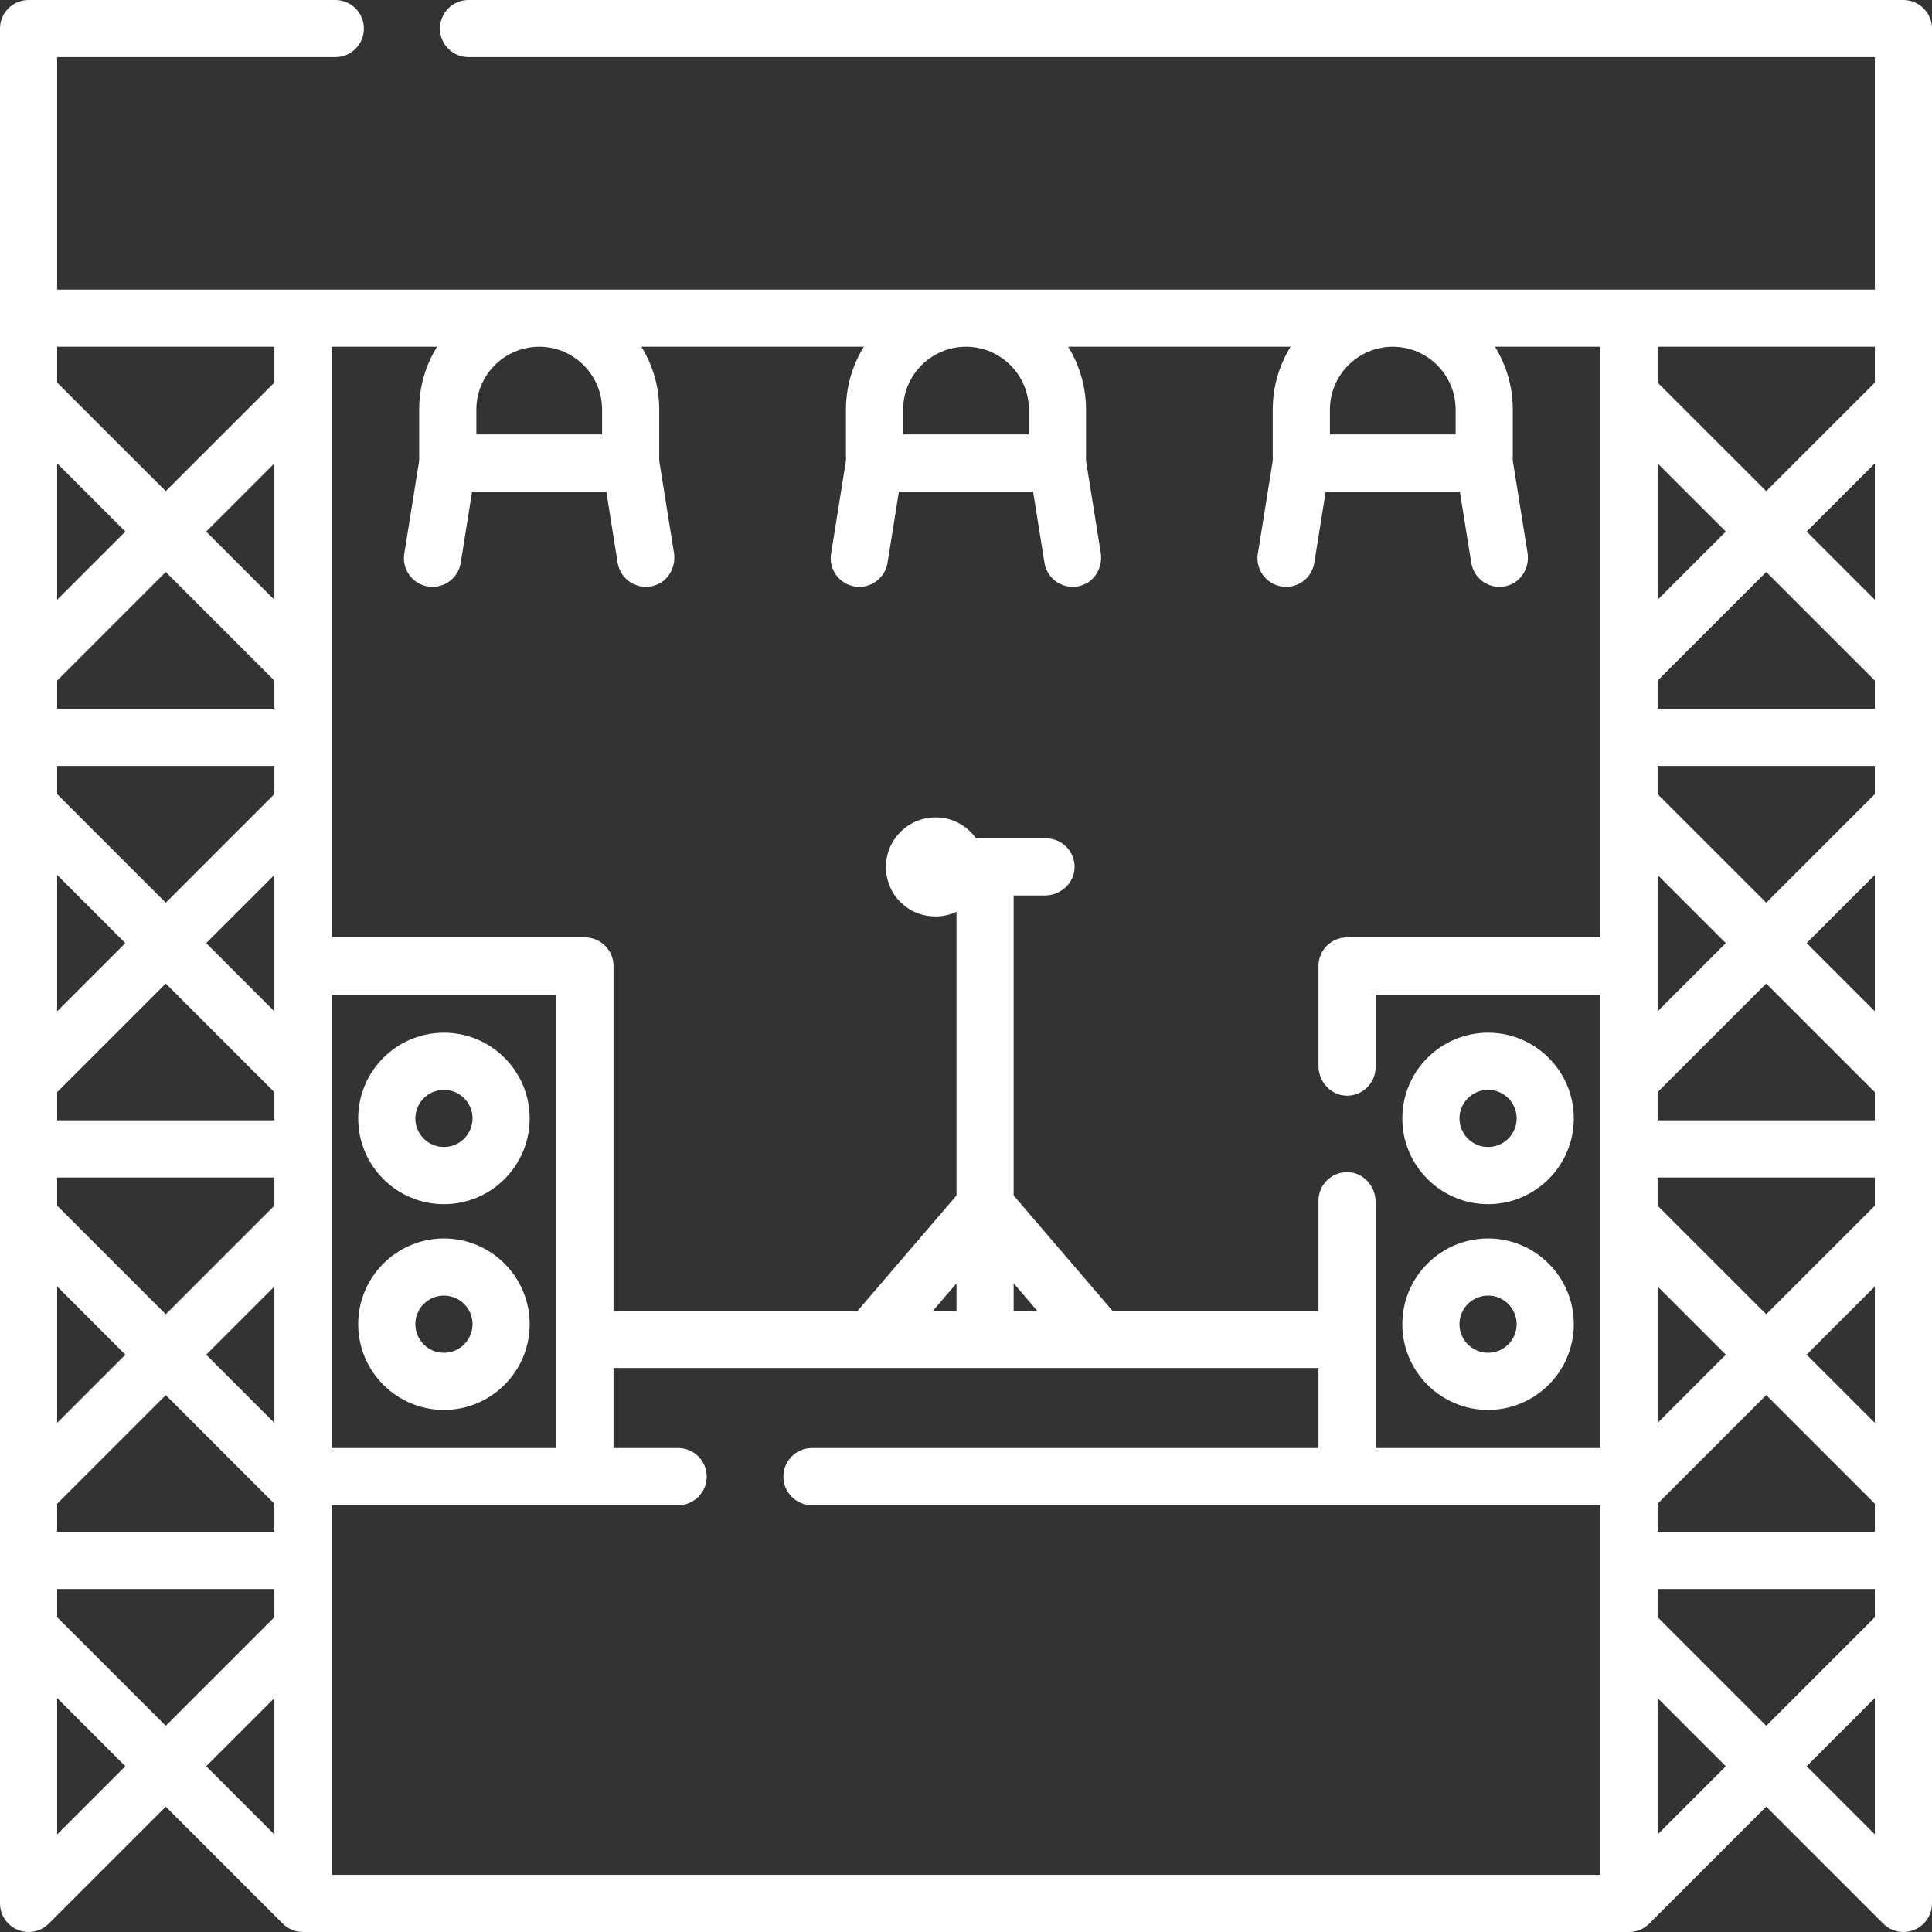 <?xml version="1.0" encoding="UTF-8"?>
<svg width="50px" height="50px" viewBox="0 0 50 50" version="1.1" xmlns="http://www.w3.org/2000/svg" xmlns:xlink="http://www.w3.org/1999/xlink">
    <rect x="0" y="0" width="50" height="50" fill="#333333" stroke="none"/>
    <!-- Generator: Sketch 59.1 (86144) - https://sketch.com -->
    <title>002-stage</title>
    <desc>Created with Sketch.</desc>
    <g id="Stanich-UI" stroke="none" stroke-width="1" fill="none" fill-rule="evenodd">
        <g id="01.-Producto---GIRO" transform="translate(-409, -5095)" fill="#FFFFFF" fill-rule="nonzero">
            <g id="banner-producto-especial" transform="translate(0, 4854)">
                <g id="002-stage" transform="translate(409, 241)">
                    <path d="M50,0.74 C50,0.331 49.669,0 49.26,0 L12.125,0 C11.717,0 11.386,0.331 11.386,0.74 C11.386,1.148 11.717,1.479 12.125,1.479 L48.521,1.479 L48.521,7.495 L1.479,7.495 L1.479,1.479 L8.678,1.479 C9.087,1.479 9.418,1.148 9.418,0.74 C9.418,0.331 9.087,0 8.678,0 L0.74,0 C0.331,0 -5.68434189e-14,0.331 -5.68434189e-14,0.74 L-5.68434189e-14,49.26 C-5.68434189e-14,49.669 0.331,50 0.74,50 C0.944,50 1.129,49.917 1.263,49.783 L4.29,46.756 L7.317,49.783 C7.451,49.917 7.636,50 7.84,50 L42.16,50 C42.364,50 42.549,49.917 42.683,49.783 L45.71,46.756 L48.737,49.783 C48.871,49.917 49.056,50 49.26,50 C49.669,50 50,49.669 50,49.26 L50,0.74 Z M15.582,10.601 L15.582,11.243 L12.328,11.243 L12.328,10.601 C12.328,9.704 13.057,8.974 13.955,8.974 C14.852,8.974 15.582,9.704 15.582,10.601 Z M10.848,10.601 L10.848,11.924 L10.463,14.331 C10.398,14.734 10.673,15.113 11.076,15.178 C11.48,15.243 11.859,14.968 11.924,14.565 L12.218,12.722 L15.691,12.722 L15.985,14.565 C16.044,14.928 16.358,15.187 16.715,15.187 C16.815,15.187 16.918,15.168 17.019,15.123 C17.33,14.984 17.496,14.64 17.442,14.304 L17.061,11.924 L17.061,10.601 C17.061,10.005 16.892,9.448 16.599,8.974 L22.355,8.974 C22.063,9.448 21.893,10.005 21.893,10.601 L21.893,11.924 L21.508,14.331 C21.444,14.734 21.718,15.113 22.121,15.178 C22.525,15.243 22.904,14.968 22.969,14.565 L23.264,12.722 L26.736,12.722 L27.031,14.565 C27.089,14.928 27.403,15.187 27.76,15.187 C27.86,15.187 27.964,15.168 28.064,15.123 C28.375,14.984 28.541,14.64 28.487,14.304 L28.106,11.924 L28.106,10.601 C28.106,10.005 27.937,9.448 27.644,8.974 L33.4,8.974 C33.108,9.448 32.938,10.005 32.938,10.601 L32.938,11.924 L32.553,14.331 C32.489,14.734 32.763,15.113 33.167,15.178 C33.57,15.243 33.95,14.968 34.014,14.565 L34.309,12.722 L37.781,12.722 L38.076,14.565 C38.134,14.928 38.448,15.187 38.805,15.187 C38.905,15.187 39.009,15.168 39.109,15.123 C39.42,14.984 39.586,14.64 39.532,14.304 L39.151,11.924 L39.151,10.601 C39.151,10.005 38.982,9.448 38.69,8.974 L41.42,8.974 L41.42,24.26 L34.861,24.26 C34.453,24.26 34.122,24.591 34.122,25 L34.122,27.586 C34.122,27.99 34.434,28.344 34.838,28.356 C35.257,28.368 35.601,28.033 35.601,27.617 L35.601,25.74 L41.42,25.74 L41.42,37.475 L35.601,37.475 L35.601,31.105 C35.601,30.7 35.289,30.347 34.885,30.335 C34.466,30.323 34.122,30.658 34.122,31.074 L34.122,33.925 L28.792,33.925 L26.233,30.939 L26.233,23.175 L27.04,23.175 C27.445,23.175 27.798,22.863 27.81,22.459 C27.823,22.04 27.487,21.696 27.071,21.696 L25.259,21.696 C25.066,21.423 24.768,21.227 24.428,21.172 C23.547,21.027 22.797,21.782 22.948,22.663 C23.04,23.198 23.459,23.612 23.994,23.7 C24.268,23.745 24.528,23.703 24.754,23.598 L24.754,30.939 L22.194,33.925 L15.878,33.925 L15.878,25 C15.878,24.591 15.546,24.26 15.138,24.26 L8.58,24.26 C8.58,19.165 8.58,14.07 8.58,8.974 L11.31,8.974 C11.017,9.448 10.848,10.005 10.848,10.601 L10.848,10.601 Z M26.627,10.601 L26.627,11.243 L23.373,11.243 L23.373,10.601 C23.373,9.704 24.103,8.974 25,8.974 C25.897,8.974 26.627,9.704 26.627,10.601 Z M37.672,10.601 L37.672,11.243 L34.418,11.243 L34.418,10.601 C34.418,9.704 35.148,8.974 36.045,8.974 C36.943,8.974 37.672,9.704 37.672,10.601 L37.672,10.601 Z M48.521,20.552 L45.71,23.362 L42.899,20.552 L42.899,19.823 L48.521,19.823 L48.521,20.552 Z M48.521,28.994 L42.899,28.994 L42.899,28.265 L45.71,25.454 L48.521,28.265 L48.521,28.994 Z M48.521,31.203 L45.71,34.013 L42.899,31.203 L42.899,30.473 L48.521,30.473 L48.521,31.203 Z M48.521,39.645 L42.899,39.645 L42.899,38.916 L45.71,36.105 L48.521,38.916 L48.521,39.645 Z M42.899,11.993 L44.664,13.757 L42.899,15.522 L42.899,11.993 Z M42.899,36.824 L42.899,33.295 L44.664,35.059 L42.899,36.824 Z M42.899,26.173 L42.899,22.644 L44.664,24.408 L42.899,26.173 Z M42.899,18.343 L42.899,17.614 L45.71,14.803 L48.521,17.614 L48.521,18.343 L42.899,18.343 Z M46.756,13.757 L48.521,11.993 L48.521,15.522 L46.756,13.757 Z M48.521,9.901 L45.71,12.711 L42.899,9.901 L42.899,8.974 L48.521,8.974 L48.521,9.901 Z M24.143,33.925 L24.754,33.213 L24.754,33.925 L24.143,33.925 Z M26.233,33.212 L26.844,33.925 L26.233,33.925 L26.233,33.212 Z M8.58,37.475 L8.58,25.74 L14.399,25.74 L14.399,37.475 L8.58,37.475 Z M1.479,38.916 L4.29,36.105 L7.101,38.916 L7.101,39.645 L1.479,39.645 L1.479,38.916 Z M1.479,30.473 L7.101,30.473 L7.101,31.202 L4.29,34.013 L1.479,31.202 L1.479,30.473 Z M1.479,28.265 L4.29,25.454 L7.101,28.265 L7.101,28.994 L1.479,28.994 L1.479,28.265 Z M1.479,19.822 L7.101,19.822 L7.101,20.552 L4.29,23.362 L1.479,20.552 L1.479,19.822 Z M7.101,22.644 L7.101,26.173 L5.336,24.408 L7.101,22.644 Z M7.101,33.295 L7.101,36.824 L5.336,35.059 L7.101,33.295 Z M7.101,15.522 L5.336,13.757 L7.101,11.993 L7.101,15.522 Z M7.101,17.614 L7.101,18.343 L1.479,18.343 L1.479,17.614 L4.29,14.803 L7.101,17.614 Z M1.479,15.522 L1.479,11.993 L3.244,13.757 L1.479,15.522 Z M3.244,24.408 L1.479,26.173 L1.479,22.644 L3.244,24.408 Z M3.244,35.059 L1.479,36.824 L1.479,33.295 L3.244,35.059 Z M1.479,41.124 L7.101,41.124 L7.101,41.853 L4.29,44.664 L1.479,41.853 L1.479,41.124 Z M8.58,38.955 L17.55,38.955 C17.959,38.955 18.29,38.623 18.29,38.215 C18.29,37.806 17.959,37.475 17.55,37.475 L15.878,37.475 L15.878,35.404 L34.122,35.404 L34.122,37.475 L21.014,37.475 C20.606,37.475 20.274,37.806 20.274,38.215 C20.274,38.623 20.606,38.955 21.014,38.955 L41.42,38.955 L41.42,48.521 L8.58,48.521 L8.58,38.955 Z M42.899,41.124 L48.521,41.124 L48.521,41.853 L45.71,44.664 L42.899,41.853 L42.899,41.124 Z M46.756,35.059 L48.521,33.295 L48.521,36.824 L46.756,35.059 Z M46.756,24.408 L48.521,22.644 L48.521,26.173 L46.756,24.408 Z M7.101,8.974 L7.101,9.901 L4.29,12.711 L1.479,9.901 L1.479,8.974 L7.101,8.974 Z M1.479,47.475 L1.479,43.945 L3.244,45.71 L1.479,47.475 Z M7.101,43.945 L7.101,47.475 L5.336,45.71 L7.101,43.945 Z M42.899,47.475 L42.899,43.945 L44.664,45.71 L42.899,47.475 Z M48.521,43.945 L48.521,47.475 L46.756,45.71 L48.521,43.945 Z" id="Shape"></path>
                    <path d="M38.511,36.489 C39.734,36.489 40.73,35.494 40.73,34.27 C40.73,33.047 39.734,32.051 38.511,32.051 C37.287,32.051 36.292,33.047 36.292,34.27 C36.292,35.494 37.287,36.489 38.511,36.489 L38.511,36.489 Z M38.511,33.53 C38.919,33.53 39.251,33.862 39.251,34.27 C39.251,34.678 38.919,35.01 38.511,35.01 C38.103,35.01 37.771,34.678 37.771,34.27 C37.771,33.862 38.103,33.53 38.511,33.53 Z" id="Shape"></path>
                    <path d="M38.511,31.164 C39.734,31.164 40.73,30.168 40.73,28.945 C40.73,27.721 39.734,26.726 38.511,26.726 C37.287,26.726 36.292,27.721 36.292,28.945 C36.292,30.169 37.287,31.164 38.511,31.164 L38.511,31.164 Z M38.511,28.205 C38.919,28.205 39.251,28.537 39.251,28.945 C39.251,29.353 38.919,29.684 38.511,29.684 C38.103,29.684 37.771,29.353 37.771,28.945 C37.771,28.537 38.103,28.205 38.511,28.205 Z" id="Shape"></path>
                    <path d="M11.489,32.051 C10.266,32.051 9.27,33.047 9.27,34.27 C9.27,35.494 10.266,36.489 11.489,36.489 C12.713,36.489 13.708,35.494 13.708,34.27 C13.708,33.047 12.713,32.051 11.489,32.051 Z M11.489,35.01 C11.081,35.01 10.749,34.678 10.749,34.27 C10.749,33.862 11.081,33.53 11.489,33.53 C11.897,33.53 12.229,33.862 12.229,34.27 C12.229,34.678 11.897,35.01 11.489,35.01 Z" id="Shape"></path>
                    <path d="M11.489,26.726 C10.266,26.726 9.27,27.721 9.27,28.945 C9.27,30.169 10.266,31.164 11.489,31.164 C12.713,31.164 13.708,30.169 13.708,28.945 C13.708,27.721 12.713,26.726 11.489,26.726 Z M11.489,29.684 C11.081,29.684 10.749,29.353 10.749,28.945 C10.749,28.537 11.081,28.205 11.489,28.205 C11.897,28.205 12.229,28.537 12.229,28.945 C12.229,29.353 11.897,29.684 11.489,29.684 Z" id="Shape"></path>
                </g>
            </g>
        </g>
    </g>
</svg>